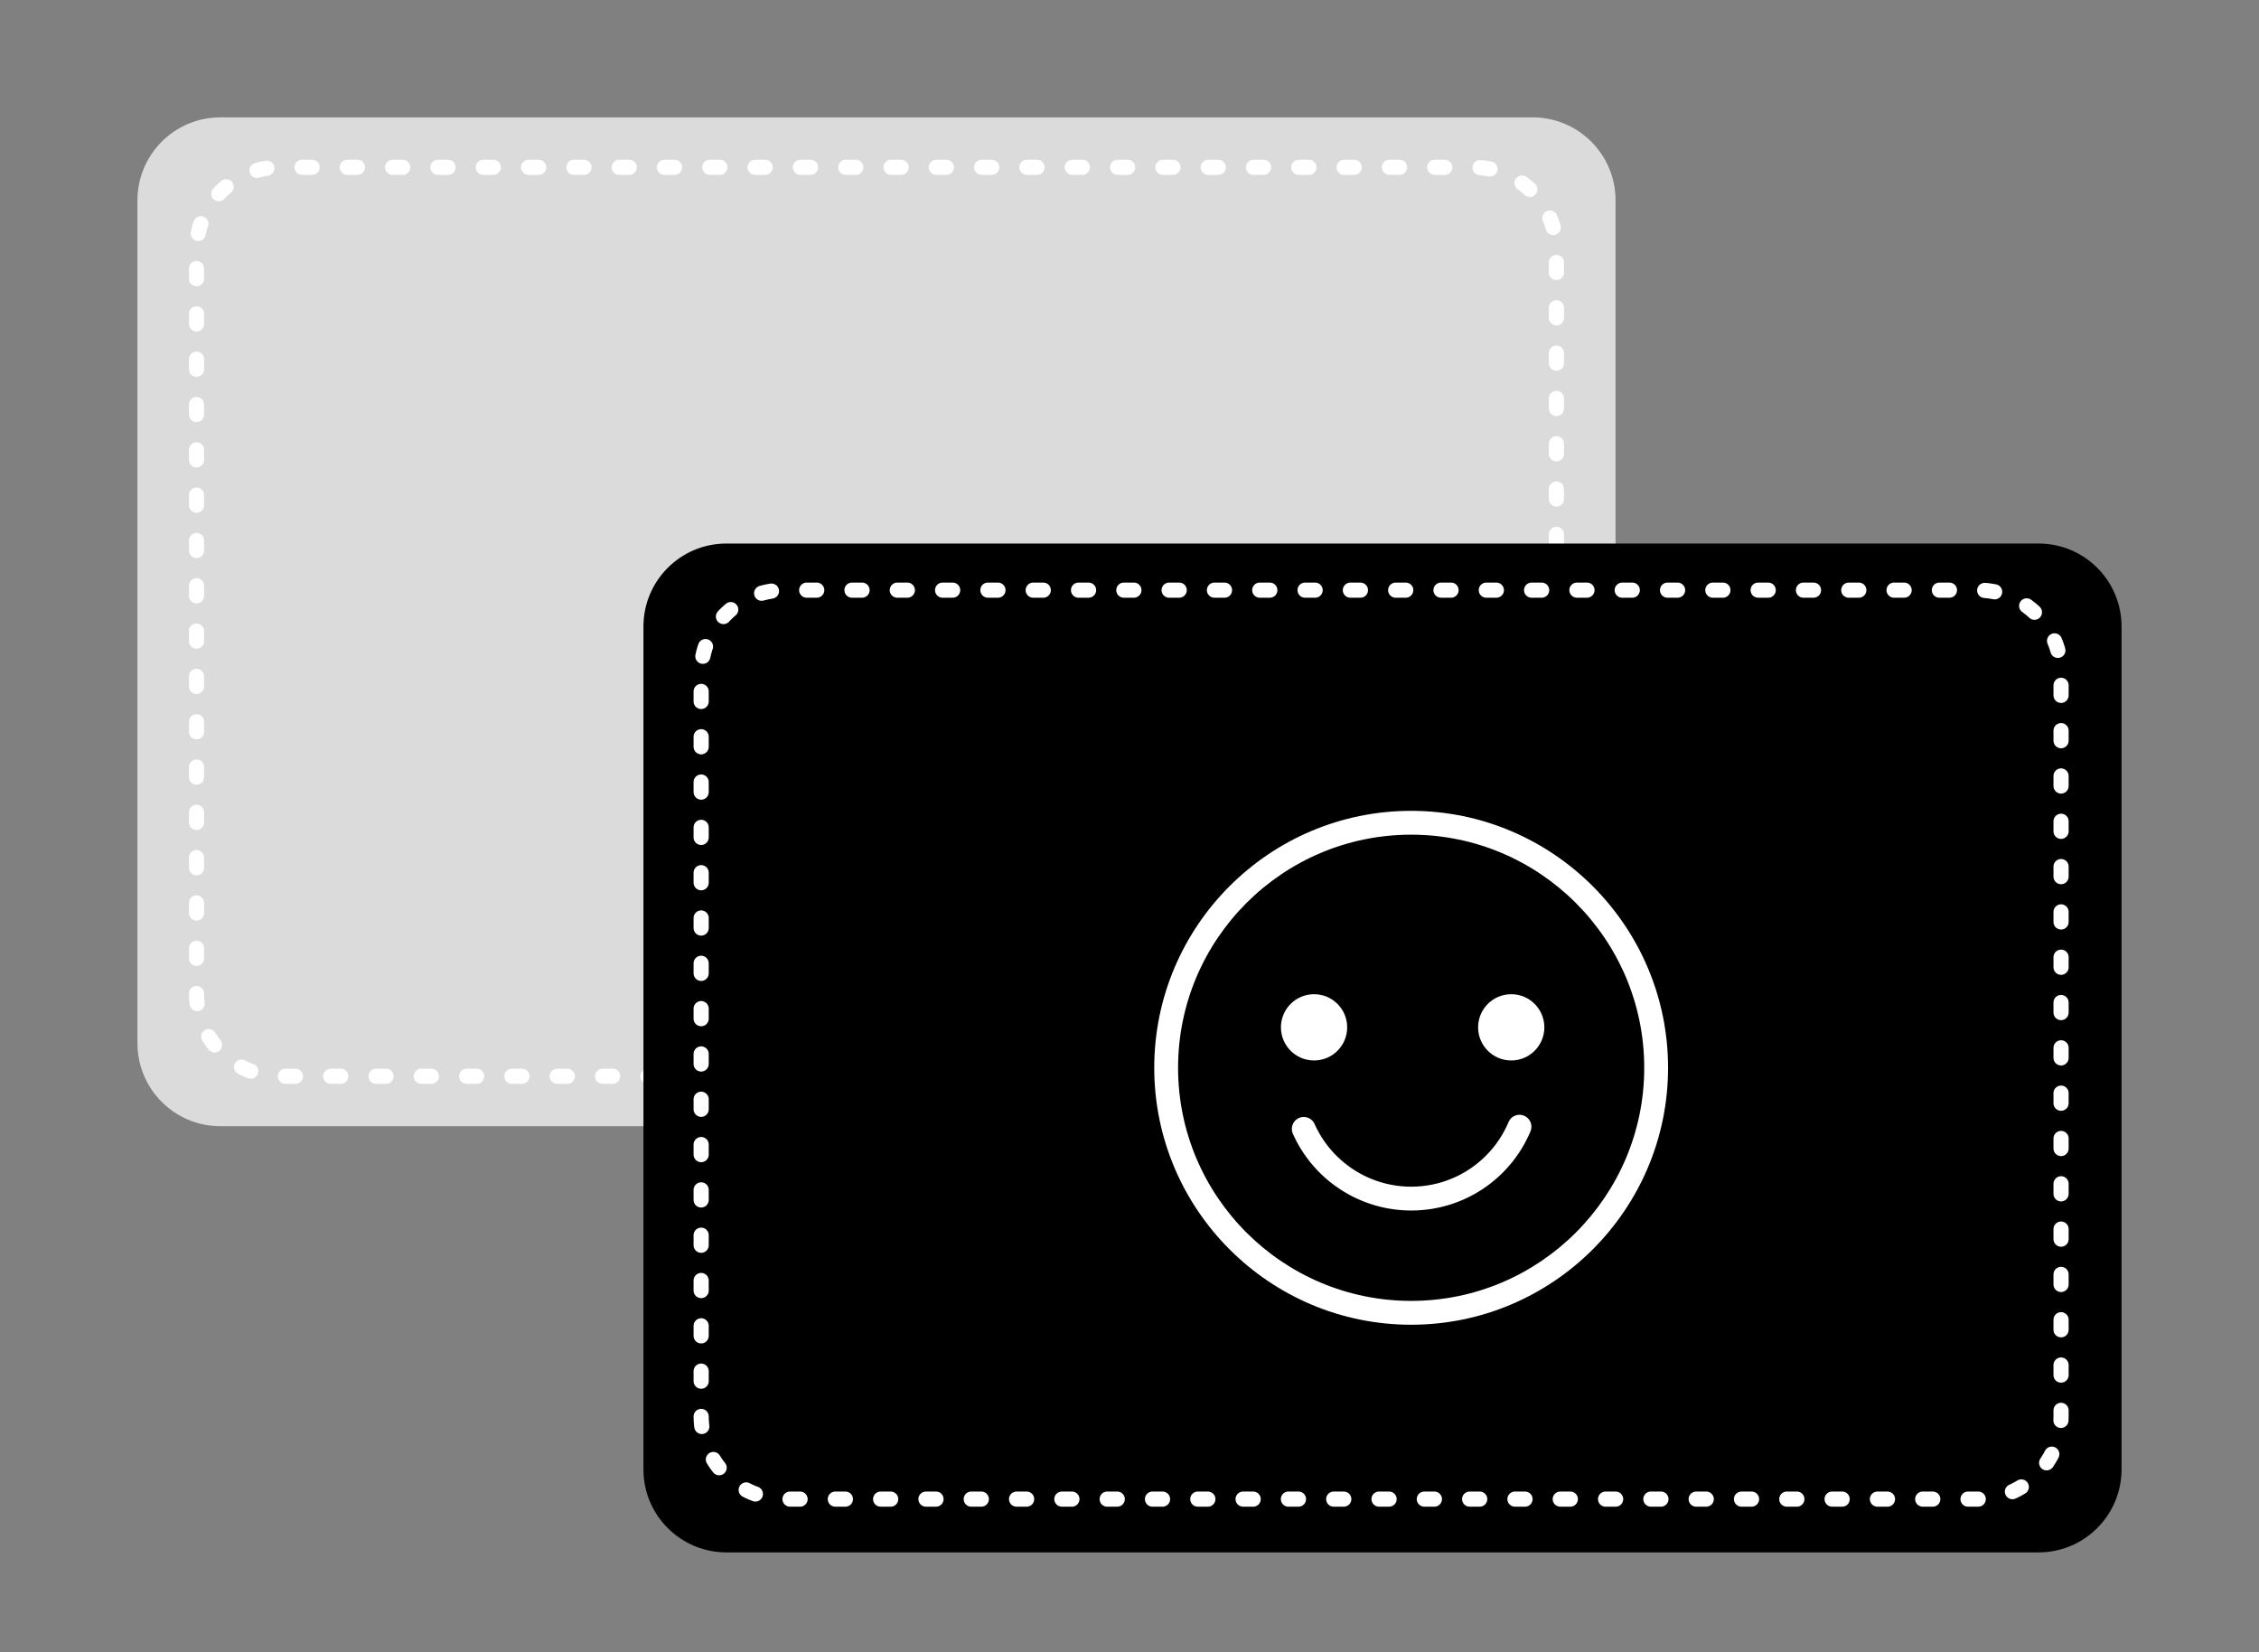 <svg xmlns="http://www.w3.org/2000/svg" id="Capa_1" viewBox="0 0 447.38 327.14"><rect x="0" y="0" width="447.38" height="327.14" fill="#808080" stroke="none"/><style>.st2{fill:#fff}.st66{fill:#dbdbdb}.st68{fill:none;stroke:#fff;stroke-width:3;stroke-linecap:round;stroke-linejoin:round;stroke-dasharray:1.994,6.979}</style><path class="st66" d="M303.52 223.01H43.65c-9.07 0-16.43-7.35-16.43-16.43V39.67c0-9.07 7.35-16.43 16.43-16.43h259.87c9.07 0 16.43 7.35 16.43 16.43v166.91c-.01 9.07-7.36 16.43-16.43 16.43z"/><path class="st68" d="M291.81 213.12H55.35c-9.07 0-16.43-7.35-16.43-16.43V49.56c0-9.07 7.35-16.43 16.43-16.43h236.46c9.07 0 16.43 7.35 16.43 16.43v147.13c0 9.07-7.35 16.43-16.43 16.43z"/><path d="M403.73 307.4H143.86c-9.07 0-16.43-7.35-16.43-16.43V124.06c0-9.07 7.35-16.43 16.43-16.43h259.87c9.07 0 16.43 7.35 16.43 16.43v166.91c-.01 9.07-7.36 16.43-16.43 16.43z"/><path class="st68" d="M391.75 296.85H155.29c-9.07 0-16.43-7.35-16.43-16.43V133.29c0-9.07 7.35-16.43 16.43-16.43h236.46c9.07 0 16.43 7.35 16.43 16.43v147.13c-.01 9.07-7.36 16.43-16.43 16.43z"/><path class="st2" d="M279.47 262.32c-28.05 0-50.88-22.82-50.88-50.88s22.82-50.88 50.88-50.88c28.05 0 50.88 22.82 50.88 50.88s-22.82 50.88-50.88 50.88zm0-97.04c-25.45 0-46.16 20.71-46.16 46.16s20.71 46.16 46.16 46.16 46.16-20.71 46.16-46.16-20.7-46.16-46.16-46.16z"/><path class="st2" d="M279.47 239.7c-10.1 0-19.3-5.96-23.42-15.19-.53-1.19 0-2.58 1.19-3.12 1.18-.53 2.58 0 3.11 1.19 3.37 7.53 10.87 12.4 19.12 12.4 8.43 0 16-5.02 19.29-12.79.51-1.2 1.89-1.76 3.09-1.25s1.76 1.89 1.25 3.09a25.594 25.594 0 0 1-23.63 15.67z"/><circle class="st2" cx="260.24" cy="203.43" r="6.56"/><circle class="st2" cx="299.29" cy="203.43" r="6.56"/></svg>